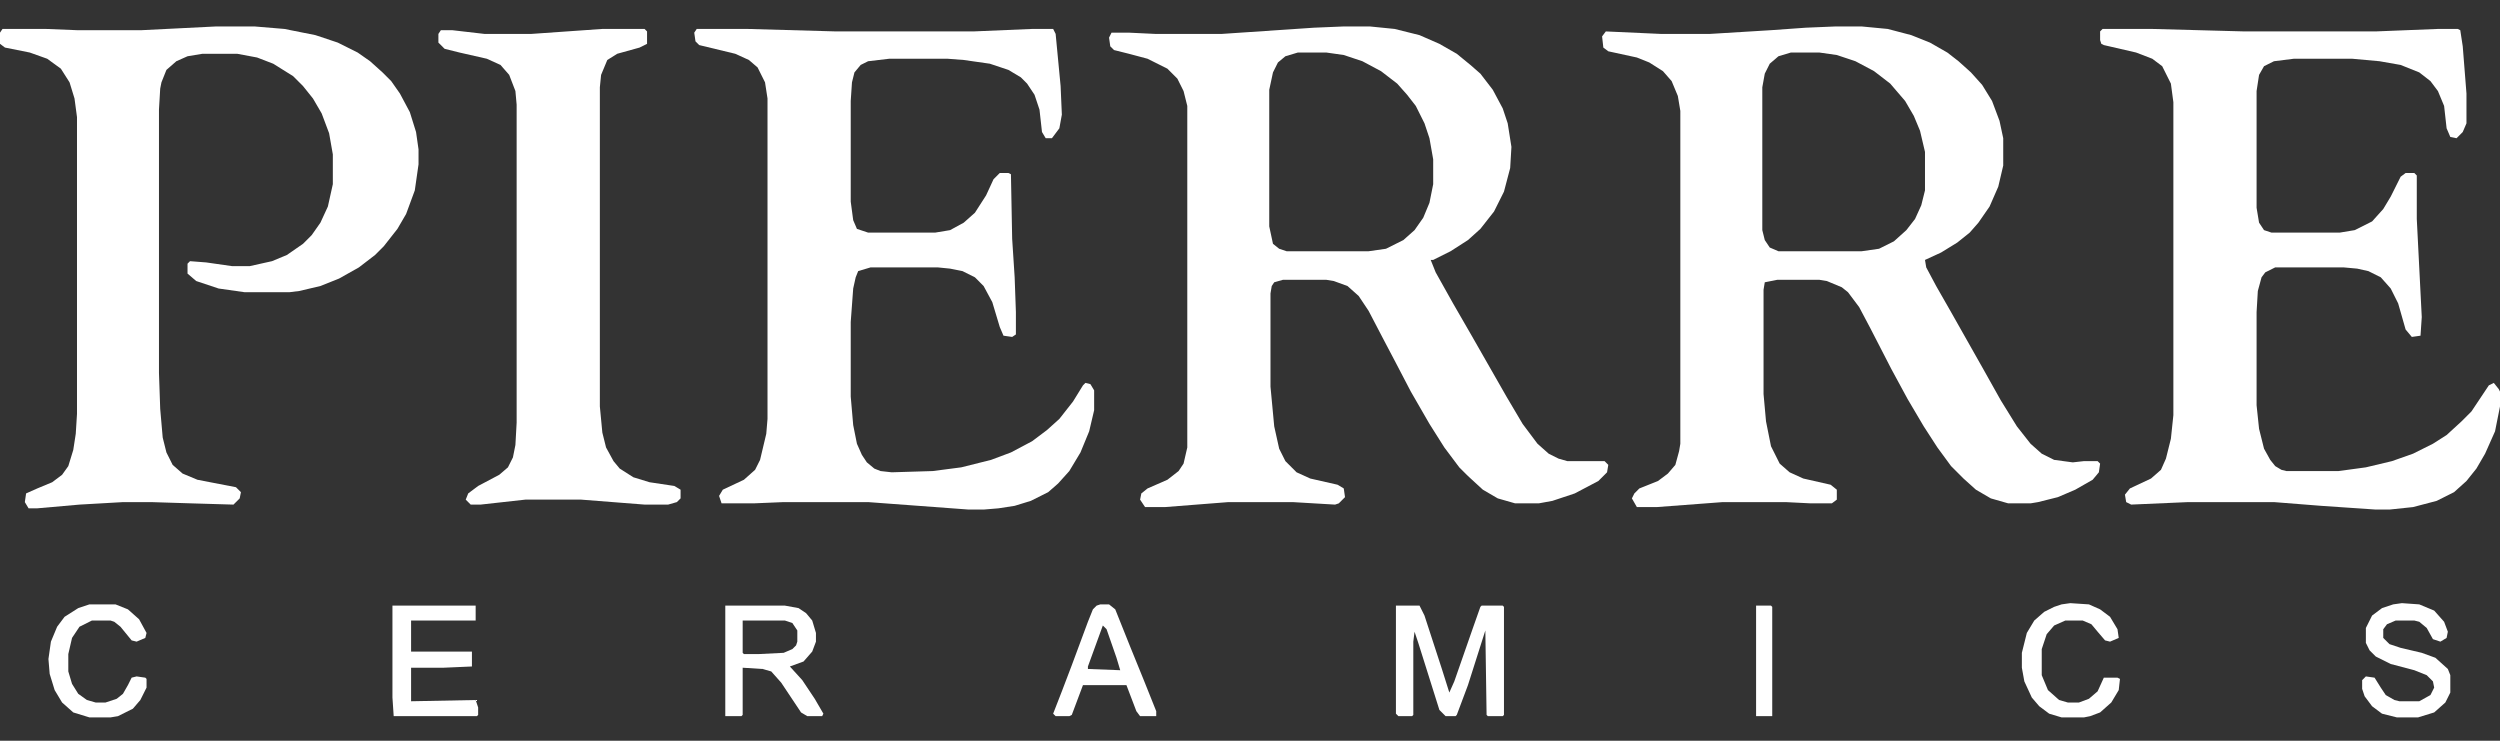 <?xml version="1.0" encoding="UTF-8"?> <svg xmlns="http://www.w3.org/2000/svg" width="189" height="56" viewBox="0 0 189 56" fill="none"><rect x="0" y="0" width="189" height="56" fill="#333333" stroke="none"/><g clip-path="url(#clip0_2089_217)"><path d="M138.769 2H140.741L142.713 2.188L144.496 2.657L145.905 3.221L147.219 3.972L148.064 4.629L149.003 5.474L149.848 6.413L150.599 7.633L151.163 9.136L151.444 10.45V12.516L151.069 14.112L150.412 15.614L149.567 16.835L148.909 17.586L147.97 18.337L146.75 19.088L145.529 19.651L145.623 20.215L146.374 21.623L147.501 23.595L149.942 27.914L151.257 30.261L152.477 32.233L153.51 33.547L154.355 34.298L155.294 34.767L156.702 34.955L157.547 34.861H158.58L158.768 35.049L158.674 35.706L158.204 36.27L156.89 37.021L155.575 37.584L154.073 37.96L153.51 38.054H151.82L150.505 37.678L149.379 37.021L148.44 36.176L147.501 35.237L146.468 33.829L145.435 32.233L144.215 30.167L142.994 27.914L141.398 24.815L140.553 23.219L139.708 22.092L139.239 21.717L138.112 21.247L137.549 21.154H134.356L133.417 21.341L133.324 21.905V29.791L133.511 31.857L133.887 33.735L134.544 35.049L135.295 35.706L136.328 36.176L138.394 36.645L138.863 37.021V37.772L138.488 38.054H136.891L135.014 37.96H130.225L125.249 38.335H123.747L123.371 37.678L123.559 37.303L123.935 36.927L125.343 36.364L126.094 35.8L126.657 35.143L126.939 34.11L127.033 33.547V8.384L126.845 7.258L126.376 6.131L125.719 5.38L124.686 4.723L123.747 4.347L121.587 3.878L121.212 3.596L121.118 2.751L121.4 2.376L125.531 2.563H129.286L133.887 2.282L136.516 2.094L138.769 2ZM135.389 3.972L134.45 4.253L133.793 4.817L133.417 5.568L133.23 6.601V17.398L133.417 18.149L133.793 18.712L134.45 18.994H140.741L142.055 18.806L143.182 18.243L144.121 17.398L144.778 16.553L145.248 15.52L145.529 14.393V11.483L145.154 9.887L144.684 8.76L144.027 7.633L142.9 6.319L141.68 5.38L140.271 4.629L138.863 4.159L137.549 3.972H135.389Z" fill="white"></path><path d="M101.589 2H103.56L105.438 2.188L107.316 2.657L108.818 3.314L110.133 4.066L111.165 4.911L111.917 5.568L112.855 6.788L113.607 8.197L113.982 9.323L114.264 11.107L114.17 12.703L113.7 14.487L112.949 15.99L111.917 17.304L110.978 18.149L109.663 18.994L108.349 19.651H108.161L108.537 20.59L109.851 22.937L111.259 25.378L113.888 29.979L115.109 32.045L116.235 33.547L117.08 34.298L117.832 34.674L118.489 34.861H121.306L121.587 35.143L121.493 35.706L120.836 36.364L119.052 37.303L117.362 37.866L116.329 38.054H114.545L113.231 37.678L112.104 37.021L110.978 35.988L110.32 35.331L109.194 33.829L108.067 32.045L106.659 29.604L105.532 27.444L104.593 25.66L103.466 23.501L102.715 22.374L101.87 21.623L100.838 21.247L100.274 21.154H96.988L96.331 21.341L96.143 21.623L96.049 22.186V29.228L96.331 32.233L96.706 33.922L97.176 34.861L98.021 35.706L99.054 36.176L101.119 36.645L101.589 36.927L101.683 37.584L101.213 38.054L100.931 38.148L97.739 37.96H92.857L88.069 38.335H86.566L86.191 37.772L86.285 37.303L86.754 36.927L88.256 36.27L89.101 35.612L89.477 35.049L89.759 33.829V8.009L89.477 6.882L89.007 5.943L88.256 5.192L86.754 4.441L85.346 4.066L84.219 3.784L83.937 3.502L83.844 2.845L84.031 2.469H85.346L87.317 2.563H92.388L99.335 2.094L101.589 2ZM98.115 3.972L97.176 4.253L96.612 4.723L96.237 5.474L95.955 6.788V17.116L96.237 18.431L96.706 18.806L97.27 18.994H103.466L104.781 18.806L106.095 18.149L106.94 17.398L107.598 16.459L108.067 15.332L108.349 13.924V12.046L108.067 10.45L107.691 9.323L107.034 8.009L106.377 7.164L105.626 6.319L104.405 5.38L102.997 4.629L101.589 4.159L100.274 3.972H98.115Z" fill="white"></path><path d="M16.337 2H19.247L21.501 2.188L23.848 2.657L25.538 3.221L27.04 3.972L27.979 4.629L28.918 5.474L29.575 6.131L30.233 7.07L30.984 8.478L31.453 9.981L31.641 11.295V12.422L31.359 14.393L30.702 16.177L30.045 17.304L29.012 18.619L28.355 19.276L27.134 20.215L25.632 21.06L24.224 21.623L22.627 21.998L21.876 22.092H18.496L16.525 21.811L14.835 21.247L14.177 20.684V19.933L14.365 19.745L15.586 19.839L17.557 20.121H18.872L20.562 19.745L21.689 19.276L22.909 18.431L23.566 17.773L24.224 16.835L24.787 15.614L25.162 13.924V11.671L24.881 10.075L24.317 8.572L23.66 7.446L22.909 6.507L22.158 5.756L20.656 4.817L19.435 4.347L17.933 4.066H15.304L14.177 4.253L13.332 4.629L12.581 5.286L12.206 6.225L12.112 6.694L12.018 8.291V28.195L12.112 30.918L12.3 33.078L12.581 34.204L13.051 35.143L13.802 35.8L14.928 36.27L17.839 36.833L18.215 37.209L18.121 37.678L17.651 38.148L14.459 38.054L11.454 37.96H9.295L6.009 38.148L2.817 38.429H2.159L1.878 37.96L1.972 37.303L2.817 36.927L3.943 36.458L4.694 35.894L5.164 35.237L5.539 34.016L5.727 32.796L5.821 31.294V8.854L5.633 7.446L5.258 6.225L4.601 5.192L3.568 4.441L2.253 3.972L0.376 3.596L0 3.314V2.469L0.188 2.188H3.474L5.821 2.282H10.703L16.337 2Z" fill="white"></path><path d="M52.672 2.188H56.522L63.188 2.375H73.61L78.023 2.188H79.619L79.806 2.563L80.182 6.506L80.276 8.666L80.088 9.699L79.525 10.45H79.055L78.774 9.98L78.586 8.29L78.21 7.164L77.647 6.319L77.178 5.849L76.239 5.286L74.83 4.816L72.859 4.535L71.638 4.441H67.225L65.629 4.629L65.066 4.91L64.596 5.474L64.409 6.225L64.315 7.633V15.238L64.502 16.646L64.784 17.304L65.629 17.585H70.699L71.826 17.398L72.859 16.834L73.704 16.083L74.549 14.769L75.112 13.548L75.582 13.079H76.239L76.427 13.173L76.52 18.055L76.708 20.965L76.802 23.594V25.284L76.52 25.472L75.863 25.378L75.582 24.721L75.018 22.843L74.361 21.623L73.704 20.965L72.765 20.496L71.826 20.308L70.887 20.214H65.817L64.878 20.496L64.69 20.965L64.502 21.81L64.315 24.346V29.979L64.502 32.138L64.784 33.547L65.16 34.392L65.535 34.955L66.099 35.425L66.568 35.612L67.413 35.706L70.511 35.612L72.671 35.331L74.924 34.767L76.427 34.204L78.023 33.359L79.149 32.514L80.088 31.669L81.121 30.354L81.872 29.134L82.06 28.946L82.435 29.04L82.717 29.509V31.012L82.341 32.608L81.684 34.204L80.839 35.612L79.994 36.551L79.243 37.208L77.929 37.866L76.708 38.241L75.488 38.429L74.361 38.523H73.234L65.629 37.959H59.245L56.991 38.053H54.55L54.362 37.49L54.644 37.021L56.24 36.27L57.085 35.518L57.461 34.767L57.93 32.795L58.024 31.669V7.445L57.836 6.225L57.273 5.098L56.616 4.535L55.583 4.065L52.86 3.408L52.578 3.126L52.485 2.469L52.672 2.188Z" fill="white"></path><path d="M158.955 2.188H162.711L169.659 2.375H179.611L184.306 2.188H185.808L185.996 2.281L186.183 3.502L186.465 7.07V9.323L186.183 9.98L185.714 10.45L185.244 10.356L184.963 9.699L184.775 8.009L184.306 6.882L183.742 6.131L182.897 5.474L181.489 4.91L179.893 4.629L177.827 4.441H173.414L171.912 4.629L171.161 5.004L170.785 5.661L170.598 6.882V15.708L170.785 16.834L171.161 17.398L171.724 17.585H176.888L178.015 17.398L179.329 16.74L180.174 15.802L180.738 14.863L181.489 13.36L181.864 13.079H182.522L182.709 13.267V16.553L183.085 23.97L182.991 25.378L182.334 25.472L181.864 24.909L181.301 22.937L180.738 21.811L179.987 20.965L179.048 20.496L178.203 20.308L177.17 20.214H172.006L171.255 20.59L170.973 20.965L170.692 21.998L170.598 23.594V30.636L170.785 32.42L171.161 33.922L171.63 34.767L172.006 35.237L172.475 35.518L172.851 35.612H176.794L178.86 35.331L180.832 34.861L182.428 34.298L183.93 33.547L184.963 32.889L186.089 31.857L186.841 31.105L188.155 29.134L188.531 28.946L188.906 29.416L189 29.603V30.73L188.625 32.608L187.873 34.298L187.216 35.425L186.465 36.363L185.526 37.208L184.212 37.866L182.428 38.335L180.644 38.523H179.611L175.48 38.241L171.912 37.959H165.434L161.115 38.147L160.739 37.959L160.645 37.396L161.021 36.927L162.617 36.176L163.368 35.518L163.744 34.673L164.119 33.171L164.307 31.387V7.727L164.119 6.319L163.462 5.004L162.711 4.441L161.49 3.971L159.049 3.408L158.861 3.314L158.768 3.033V2.375L158.955 2.188Z" fill="white"></path><path d="M45.537 2.188H48.729L48.917 2.375V3.314L48.353 3.596L46.663 4.065L45.912 4.535L45.443 5.661L45.349 6.6V30.73L45.537 32.702L45.818 33.828L46.382 34.861L46.851 35.425L47.884 36.082L49.105 36.457L50.982 36.739L51.452 37.021V37.678L51.17 37.959L50.513 38.147H48.729L43.941 37.772H39.716L36.336 38.147H35.584L35.209 37.772L35.397 37.302L36.148 36.739L37.744 35.894L38.401 35.331L38.777 34.58L38.965 33.641L39.058 31.951V7.915L38.965 6.882L38.495 5.661L37.838 4.91L36.805 4.441L34.739 3.971L33.613 3.69L33.143 3.22V2.563L33.331 2.281H34.176L36.617 2.563H40.185L45.537 2.188Z" fill="white"></path><path d="M105.532 45.785H107.316L107.691 46.536L109.006 50.574L109.569 52.357L109.945 51.512L111.353 47.475L111.916 45.879L112.01 45.785H113.606L113.7 45.879V54.047L113.606 54.141H112.48L112.386 54.047L112.292 47.663L110.978 51.794L110.133 54.047L110.039 54.141H109.288L108.818 53.672L107.222 48.602L106.94 47.757L106.846 48.508V54.047L106.753 54.141H105.72L105.532 53.954V45.785Z" fill="white"></path><path d="M54.832 45.785H59.339L60.371 45.973L60.935 46.349L61.404 46.912L61.686 47.851V48.508L61.404 49.259L60.747 50.01L59.714 50.386L60.653 51.419L61.592 52.827L62.249 53.954L62.155 54.141H61.029L60.559 53.86L59.057 51.606L58.306 50.761L57.648 50.574L56.146 50.48V54.047L56.052 54.141H54.832V45.785ZM56.146 46.912V49.353L56.24 49.447H57.367L59.245 49.353L59.902 49.071L60.184 48.79L60.277 48.508V47.663L59.902 47.1L59.339 46.912H56.146Z" fill="white"></path><path d="M29.669 45.785H35.96V46.912H31.078V49.259H35.678V50.386L33.519 50.48H31.078V53.015L35.96 52.921L36.148 53.484V54.047L36.054 54.141H29.763L29.669 52.733V45.785Z" fill="white"></path><path d="M181.583 45.598L182.897 45.691L184.024 46.161L184.775 47.006L185.057 47.757L184.963 48.227L184.493 48.508L183.93 48.321L183.46 47.475L182.897 47.006L182.521 46.912H181.113L180.456 47.194L180.174 47.569V48.227L180.644 48.696L181.489 48.978L183.085 49.353L184.118 49.729L185.057 50.574L185.244 51.043V52.358L184.869 53.109L184.024 53.86L182.803 54.236H181.207L180.08 53.954L179.329 53.391L178.766 52.639L178.578 52.076V51.419L178.86 51.137L179.517 51.231L179.986 51.982L180.362 52.545L181.019 52.921L181.395 53.015H182.897L183.742 52.545L184.024 51.982L183.93 51.513L183.46 51.043L182.521 50.668L180.738 50.198L179.611 49.635L179.141 49.166L178.86 48.602V47.475L179.329 46.537L180.08 45.973L180.925 45.691L181.583 45.598Z" fill="white"></path><path d="M83.186 45.691H83.843L84.313 46.067L85.44 48.884L86.472 51.419L87.411 53.766V54.142H86.191L85.909 53.766L85.158 51.794H81.872L81.027 54.048L80.839 54.142H79.806L79.618 53.954L80.276 52.264L81.027 50.292L82.247 47.006L82.623 46.067L82.904 45.785L83.186 45.691ZM83.374 47.288L82.247 50.386V50.574L84.689 50.668L84.407 49.729L83.656 47.569L83.374 47.288Z" fill="white"></path><path d="M156.514 45.598L157.923 45.691L158.768 46.067L159.519 46.63L160.082 47.569L160.176 48.227L159.519 48.508L159.143 48.414L158.58 47.757L158.11 47.194L157.453 46.912H156.139L155.294 47.288L154.73 47.945L154.355 49.072V51.043L154.824 52.17L155.669 52.921L156.326 53.109H157.171L157.923 52.827L158.58 52.264L159.049 51.231H160.082L160.27 51.325L160.176 52.17L159.613 53.109L158.768 53.86L158.016 54.142L157.547 54.236H155.857L154.918 53.954L154.167 53.391L153.604 52.733L153.04 51.513L152.853 50.48V49.353L153.228 47.851L153.791 46.912L154.543 46.255L155.294 45.879L155.857 45.691L156.514 45.598Z" fill="white"></path><path d="M6.76 45.691H8.732L9.671 46.067L10.516 46.818L11.079 47.851L10.985 48.226L10.328 48.508L9.952 48.414L9.107 47.381L8.638 47.006L8.356 46.912H6.948L6.009 47.381L5.446 48.226L5.164 49.447V50.761L5.446 51.7L5.915 52.452L6.572 52.921L7.229 53.109H7.981L8.826 52.827L9.295 52.452L9.671 51.794L9.952 51.231L10.328 51.137L10.985 51.231L11.079 51.325V51.982L10.61 52.921L10.046 53.578L8.919 54.142L8.356 54.235H6.76L5.539 53.86L4.694 53.109L4.131 52.17L3.756 50.949L3.662 49.823L3.849 48.508L4.319 47.381L4.882 46.63L5.915 45.973L6.76 45.691Z" fill="white"></path><path d="M132.76 45.785H133.887L133.981 45.879V54.141H132.76V45.785Z" fill="white"></path></g><defs><clipPath id="clip0_2089_217"><rect width="189" height="56" fill="white"></rect></clipPath></defs></svg> 